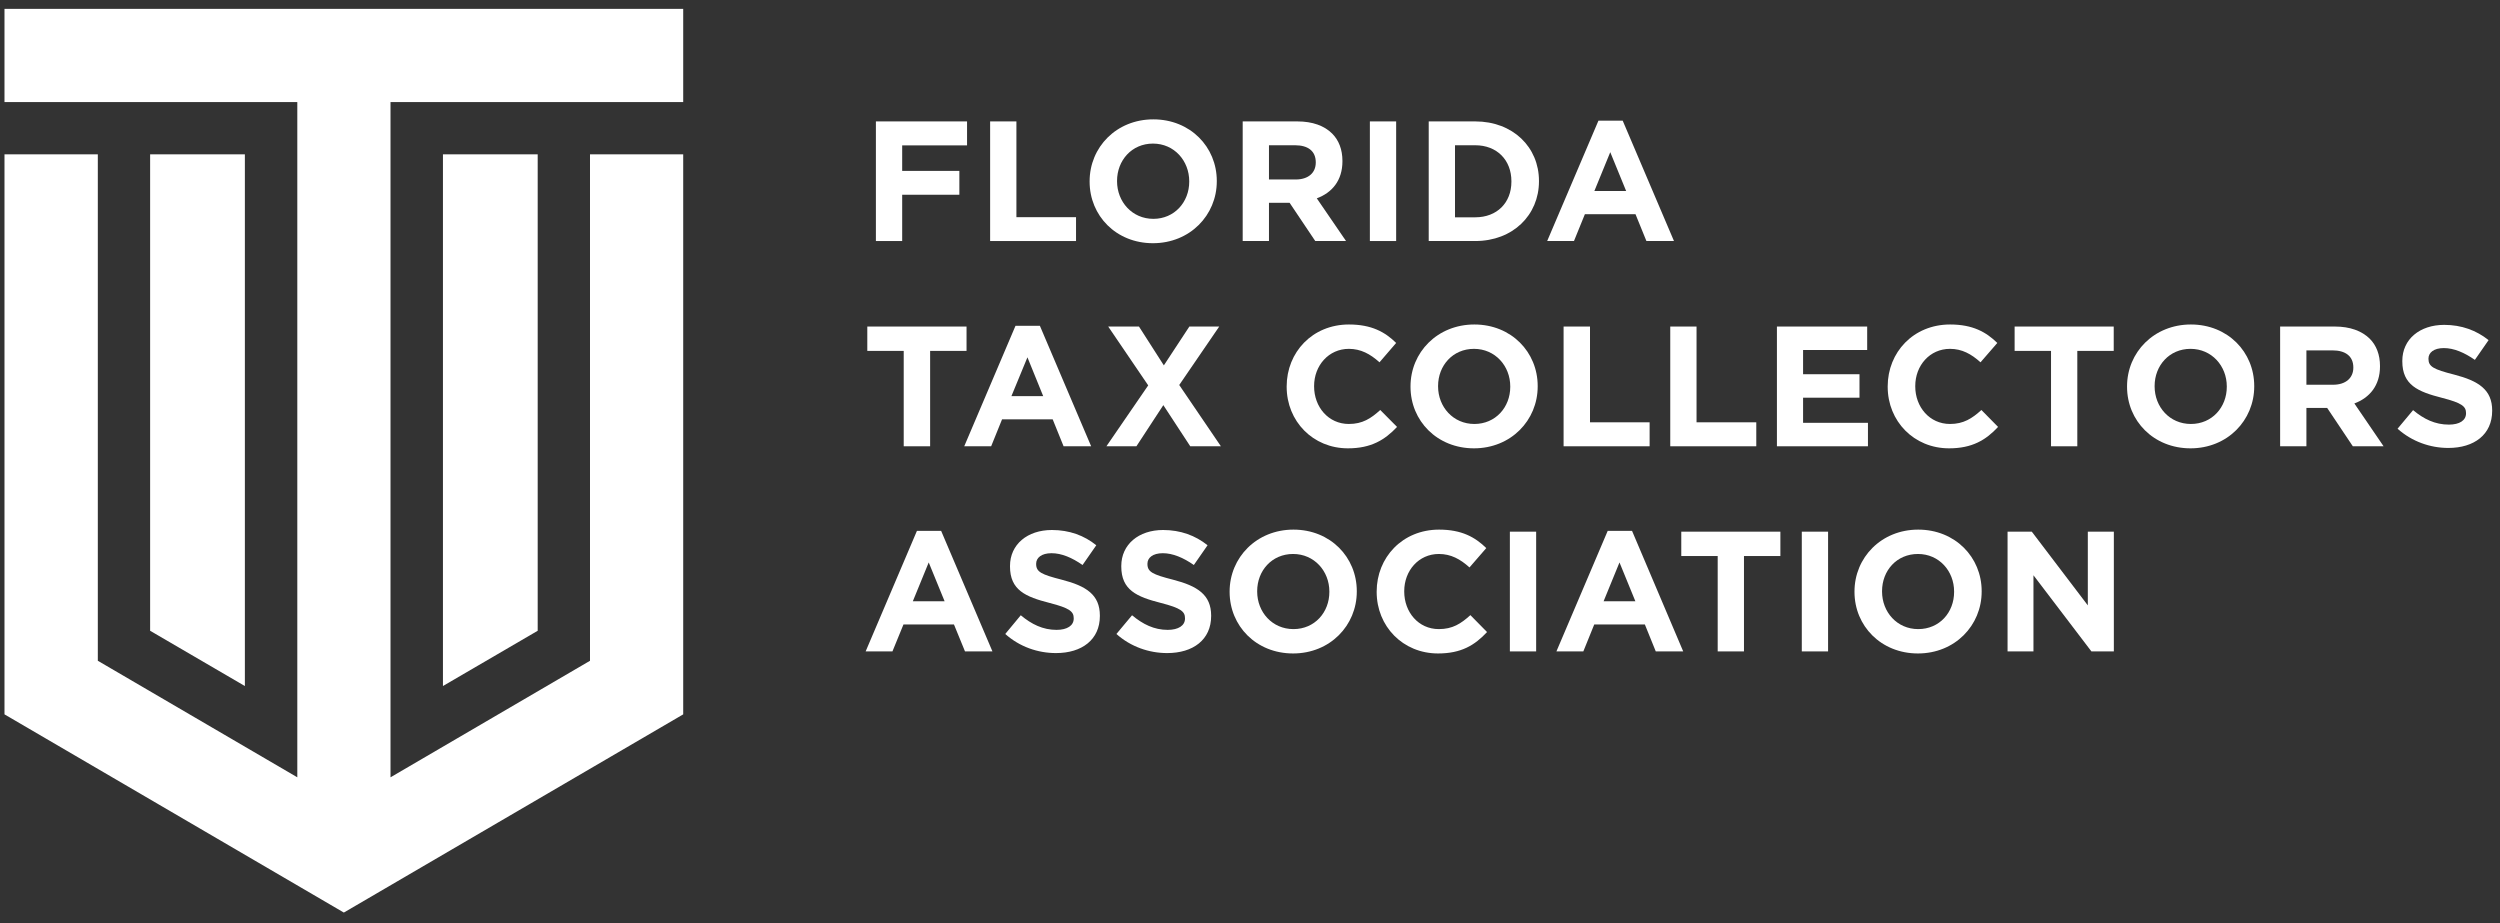 <?xml version="1.0" encoding="UTF-8"?>
<svg width="195px" height="72px" viewBox="0 0 195 72" version="1.1" xmlns="http://www.w3.org/2000/svg" xmlns:xlink="http://www.w3.org/1999/xlink">
    <rect x="0" y="0" width="195" height="72" fill="#333333" stroke="none"/>
    <!-- Generator: Sketch 43.2 (39069) - http://www.bohemiancoding.com/sketch -->
    <title>Group 8</title>
    <desc>Created with Sketch.</desc>
    <defs></defs>
    <g id="Page-1" stroke="none" stroke-width="1" fill="none" fill-rule="evenodd">
        <g id="Group-8">
            <path d="M19.1,53.51 L19.1,12.04 L11.71,12.04 L11.71,49.2 L19.1,53.51 Z M34.55,53.51 L41.94,49.2 L41.94,12.04 L34.55,12.04 L34.55,53.51 L34.55,53.51 Z" id="Fill-191" fill="#FFFFFF"></path>
            <polyline id="Fill-192" fill="#FFFFFF" points="53.29 7.96 53.29 0.69 0.35 0.69 0.35 7.96 23.19 7.96 23.19 60.63 7.63 51.54 7.63 12.04 0.35 12.04 0.35 55.72 26.82 71.18 53.29 55.72 53.29 12.04 46.02 12.04 46.02 51.54 30.46 60.63 30.46 7.96 53.29 7.96"></polyline>
            <polyline id="Fill-193" fill="#FFFFFF" points="68.32 9.47 75.43 9.47 75.43 11.34 70.37 11.34 70.37 13.33 74.83 13.33 74.83 15.19 70.37 15.19 70.37 18.8 68.32 18.8 68.32 9.47"></polyline>
            <polyline id="Fill-194" fill="#FFFFFF" points="77.23 9.47 79.28 9.47 79.28 16.94 83.93 16.94 83.93 18.8 77.23 18.8 77.23 9.47"></polyline>
            <path d="M92.76,14.17 L92.76,14.14 C92.76,12.54 91.59,11.2 89.93,11.2 C88.28,11.2 87.13,12.51 87.13,14.11 L87.13,14.14 C87.13,15.74 88.31,17.07 89.96,17.07 C91.61,17.07 92.76,15.76 92.76,14.17 Z M84.99,14.17 L84.99,14.14 C84.99,11.48 87.08,9.31 89.96,9.31 C92.84,9.31 94.91,11.46 94.91,14.11 L94.91,14.14 C94.91,16.79 92.81,18.97 89.93,18.97 C87.05,18.97 84.99,16.82 84.99,14.17 L84.99,14.17 Z" id="Fill-195" fill="#FFFFFF"></path>
            <path d="M101.06,14 C102.06,14 102.63,13.47 102.63,12.68 L102.63,12.66 C102.63,11.78 102.02,11.33 101.02,11.33 L98.98,11.33 L98.98,14 L101.06,14 Z M96.93,9.47 L101.19,9.47 C102.38,9.47 103.3,9.81 103.91,10.42 C104.43,10.94 104.71,11.67 104.71,12.55 L104.71,12.58 C104.71,14.08 103.9,15.03 102.71,15.47 L104.99,18.8 L102.59,18.8 L100.59,15.82 L98.98,15.82 L98.98,18.8 L96.93,18.8 L96.93,9.47 L96.93,9.47 Z" id="Fill-196" fill="#FFFFFF"></path>
            <polygon id="Fill-197" fill="#FFFFFF" points="106.85 18.8 108.9 18.8 108.9 9.47 106.85 9.47"></polygon>
            <path d="M115.07,16.95 C116.76,16.95 117.89,15.82 117.89,14.17 L117.89,14.14 C117.89,12.48 116.76,11.33 115.07,11.33 L113.49,11.33 L113.49,16.95 L115.07,16.95 Z M111.44,9.47 L115.07,9.47 C118.01,9.47 120.04,11.48 120.04,14.11 L120.04,14.14 C120.04,16.77 118.01,18.8 115.07,18.8 L111.44,18.8 L111.44,9.47 L111.44,9.47 Z" id="Fill-198" fill="#FFFFFF"></path>
            <path d="M126.84,14.9 L125.6,11.87 L124.36,14.9 L126.84,14.9 Z M124.68,9.41 L126.57,9.41 L130.57,18.8 L128.42,18.8 L127.57,16.71 L123.62,16.71 L122.77,18.8 L120.68,18.8 L124.68,9.41 L124.68,9.41 Z" id="Fill-199" fill="#FFFFFF"></path>
            <polyline id="Fill-200" fill="#FFFFFF" points="70.49 27.37 67.65 27.37 67.65 25.47 75.39 25.47 75.39 27.37 72.55 27.37 72.55 34.81 70.49 34.81 70.49 27.37"></polyline>
            <path d="M81.37,30.9 L80.14,27.87 L78.89,30.9 L81.37,30.9 Z M79.21,25.41 L81.11,25.41 L85.11,34.81 L82.96,34.81 L82.11,32.71 L78.16,32.71 L77.31,34.81 L75.21,34.81 L79.21,25.41 L79.21,25.41 Z" id="Fill-201" fill="#FFFFFF"></path>
            <polyline id="Fill-202" fill="#FFFFFF" points="89.56 30.06 86.44 25.47 88.84 25.47 90.78 28.5 92.77 25.47 95.1 25.47 91.98 30.03 95.23 34.81 92.84 34.81 90.74 31.6 88.64 34.81 86.3 34.81 89.56 30.06"></polyline>
            <path d="M100.36,30.17 L100.36,30.14 C100.36,27.48 102.36,25.31 105.22,25.31 C106.98,25.31 108.04,25.9 108.9,26.75 L107.6,28.26 C106.88,27.61 106.14,27.21 105.21,27.21 C103.64,27.21 102.5,28.51 102.5,30.11 L102.5,30.14 C102.5,31.74 103.61,33.07 105.21,33.07 C106.28,33.07 106.93,32.64 107.66,31.98 L108.97,33.3 C108.01,34.32 106.94,34.97 105.14,34.97 C102.4,34.97 100.36,32.85 100.36,30.17" id="Fill-203" fill="#FFFFFF"></path>
            <path d="M117.8,30.17 L117.8,30.14 C117.8,28.54 116.62,27.21 114.97,27.21 C113.32,27.21 112.17,28.51 112.17,30.11 L112.17,30.14 C112.17,31.74 113.35,33.07 115,33.07 C116.65,33.07 117.8,31.77 117.8,30.17 Z M110.02,30.17 L110.02,30.14 C110.02,27.48 112.12,25.31 115,25.31 C117.88,25.31 119.94,27.46 119.94,30.11 L119.94,30.14 C119.94,32.79 117.85,34.97 114.97,34.97 C112.09,34.97 110.02,32.82 110.02,30.17 L110.02,30.17 Z" id="Fill-204" fill="#FFFFFF"></path>
            <polyline id="Fill-205" fill="#FFFFFF" points="121.96 25.47 124.02 25.47 124.02 32.94 128.67 32.94 128.67 34.81 121.96 34.81 121.96 25.47"></polyline>
            <polyline id="Fill-206" fill="#FFFFFF" points="130.28 25.47 132.33 25.47 132.33 32.94 136.99 32.94 136.99 34.81 130.28 34.81 130.28 25.47"></polyline>
            <polyline id="Fill-207" fill="#FFFFFF" points="138.6 25.47 145.64 25.47 145.64 27.3 140.64 27.3 140.64 29.19 145.04 29.19 145.04 31.02 140.64 31.02 140.64 32.98 145.7 32.98 145.7 34.81 138.6 34.81 138.6 25.47"></polyline>
            <path d="M147.24,30.17 L147.24,30.14 C147.24,27.48 149.24,25.31 152.11,25.31 C153.87,25.31 154.92,25.9 155.79,26.75 L154.48,28.26 C153.76,27.61 153.03,27.21 152.1,27.21 C150.52,27.21 149.39,28.51 149.39,30.11 L149.39,30.14 C149.39,31.74 150.5,33.07 152.1,33.07 C153.16,33.07 153.82,32.64 154.55,31.98 L155.85,33.3 C154.9,34.32 153.83,34.97 152.03,34.97 C149.28,34.97 147.24,32.85 147.24,30.17" id="Fill-208" fill="#FFFFFF"></path>
            <polyline id="Fill-209" fill="#FFFFFF" points="159.98 27.37 157.14 27.37 157.14 25.47 164.87 25.47 164.87 27.37 162.03 27.37 162.03 34.81 159.98 34.81 159.98 27.37"></polyline>
            <path d="M173.69,30.17 L173.69,30.14 C173.69,28.54 172.51,27.21 170.86,27.21 C169.21,27.21 168.06,28.51 168.06,30.11 L168.06,30.14 C168.06,31.74 169.23,33.07 170.89,33.07 C172.54,33.07 173.69,31.77 173.69,30.17 Z M165.91,30.17 L165.91,30.14 C165.91,27.48 168.01,25.31 170.89,25.31 C173.77,25.31 175.83,27.46 175.83,30.11 L175.83,30.14 C175.83,32.79 173.74,34.97 170.86,34.97 C167.98,34.97 165.91,32.82 165.91,30.17 L165.91,30.17 Z" id="Fill-210" fill="#FFFFFF"></path>
            <path d="M181.98,30.01 C182.98,30.01 183.56,29.47 183.56,28.68 L183.56,28.66 C183.56,27.78 182.94,27.33 181.94,27.33 L179.9,27.33 L179.9,30.01 L181.98,30.01 Z M177.85,25.47 L182.12,25.47 C183.3,25.47 184.22,25.81 184.84,26.42 C185.36,26.94 185.64,27.67 185.64,28.55 L185.64,28.58 C185.64,30.08 184.82,31.03 183.64,31.47 L185.92,34.81 L183.52,34.81 L181.52,31.82 L179.9,31.82 L179.9,34.81 L177.85,34.81 L177.85,25.47 L177.85,25.47 Z" id="Fill-211" fill="#FFFFFF"></path>
            <path d="M187.01,33.44 L188.22,31.99 C189.06,32.69 189.94,33.12 191.01,33.12 C191.85,33.12 192.35,32.79 192.35,32.24 L192.35,32.22 C192.35,31.7 192.03,31.43 190.47,31.03 C188.59,30.55 187.38,30.03 187.38,28.18 L187.38,28.15 C187.38,26.46 188.74,25.34 190.65,25.34 C192,25.34 193.16,25.77 194.11,26.53 L193.04,28.07 C192.22,27.5 191.4,27.15 190.62,27.15 C189.83,27.15 189.42,27.51 189.42,27.97 L189.42,27.99 C189.42,28.6 189.82,28.81 191.43,29.22 C193.32,29.71 194.39,30.39 194.39,32.02 L194.39,32.04 C194.39,33.9 192.98,34.94 190.97,34.94 C189.55,34.94 188.13,34.44 187.01,33.44" id="Fill-212" fill="#FFFFFF"></path>
            <path d="M73.68,46.9 L72.44,43.87 L71.2,46.9 L73.68,46.9 Z M71.52,41.41 L73.41,41.41 L77.41,50.81 L75.27,50.81 L74.41,48.71 L70.47,48.71 L69.61,50.81 L67.52,50.81 L71.52,41.41 L71.52,41.41 Z" id="Fill-213" fill="#FFFFFF"></path>
            <path d="M78.41,49.45 L79.62,47.99 C80.46,48.69 81.34,49.13 82.41,49.13 C83.25,49.13 83.75,48.79 83.75,48.25 L83.75,48.22 C83.75,47.7 83.43,47.43 81.87,47.03 C79.99,46.55 78.78,46.03 78.78,44.18 L78.78,44.15 C78.78,42.46 80.14,41.34 82.05,41.34 C83.41,41.34 84.57,41.77 85.51,42.53 L84.44,44.07 C83.62,43.5 82.81,43.15 82.02,43.15 C81.23,43.15 80.82,43.51 80.82,43.97 L80.82,43.99 C80.82,44.61 81.22,44.81 82.83,45.22 C84.73,45.71 85.79,46.39 85.79,48.02 L85.79,48.05 C85.79,49.9 84.38,50.94 82.37,50.94 C80.95,50.94 79.53,50.45 78.41,49.45" id="Fill-214" fill="#FFFFFF"></path>
            <path d="M87.08,49.45 L88.3,47.99 C89.14,48.69 90.02,49.13 91.08,49.13 C91.92,49.13 92.43,48.79 92.43,48.25 L92.43,48.22 C92.43,47.7 92.11,47.43 90.55,47.03 C88.67,46.55 87.46,46.03 87.46,44.18 L87.46,44.15 C87.46,42.46 88.82,41.34 90.72,41.34 C92.08,41.34 93.24,41.77 94.19,42.53 L93.12,44.07 C92.3,43.5 91.48,43.15 90.7,43.15 C89.91,43.15 89.5,43.51 89.5,43.97 L89.5,43.99 C89.5,44.61 89.9,44.81 91.51,45.22 C93.4,45.71 94.47,46.39 94.47,48.02 L94.47,48.05 C94.47,49.9 93.06,50.94 91.04,50.94 C89.63,50.94 88.2,50.45 87.08,49.45" id="Fill-215" fill="#FFFFFF"></path>
            <path d="M103.69,46.17 L103.69,46.14 C103.69,44.54 102.51,43.21 100.86,43.21 C99.21,43.21 98.06,44.51 98.06,46.11 L98.06,46.14 C98.06,47.74 99.23,49.07 100.89,49.07 C102.54,49.07 103.69,47.77 103.69,46.17 Z M95.91,46.17 L95.91,46.14 C95.91,43.49 98.01,41.31 100.89,41.31 C103.77,41.31 105.83,43.46 105.83,46.11 L105.83,46.14 C105.83,48.79 103.74,50.97 100.86,50.97 C97.98,50.97 95.91,48.82 95.91,46.17 L95.91,46.17 Z" id="Fill-216" fill="#FFFFFF"></path>
            <path d="M107.38,46.17 L107.38,46.14 C107.38,43.49 109.38,41.31 112.25,41.31 C114.01,41.31 115.06,41.9 115.93,42.75 L114.62,44.26 C113.9,43.61 113.17,43.21 112.23,43.21 C110.66,43.21 109.53,44.51 109.53,46.11 L109.53,46.14 C109.53,47.74 110.63,49.07 112.23,49.07 C113.3,49.07 113.95,48.65 114.69,47.98 L115.99,49.3 C115.03,50.33 113.97,50.97 112.17,50.97 C109.42,50.97 107.38,48.85 107.38,46.17" id="Fill-217" fill="#FFFFFF"></path>
            <polygon id="Fill-218" fill="#FFFFFF" points="117.77 50.81 119.82 50.81 119.82 41.47 117.77 41.47"></polygon>
            <path d="M127.56,46.9 L126.32,43.87 L125.08,46.9 L127.56,46.9 Z M125.4,41.41 L127.3,41.41 L131.29,50.81 L129.15,50.81 L128.3,48.71 L124.35,48.71 L123.5,50.81 L121.4,50.81 L125.4,41.41 L125.4,41.41 Z" id="Fill-219" fill="#FFFFFF"></path>
            <polyline id="Fill-220" fill="#FFFFFF" points="133.98 43.37 131.14 43.37 131.14 41.47 138.87 41.47 138.87 43.37 136.03 43.37 136.03 50.81 133.98 50.81 133.98 43.37"></polyline>
            <polygon id="Fill-221" fill="#FFFFFF" points="140.54 50.81 142.59 50.81 142.59 41.47 140.54 41.47"></polygon>
            <path d="M152.42,46.17 L152.42,46.14 C152.42,44.54 151.25,43.21 149.6,43.21 C147.94,43.21 146.8,44.51 146.8,46.11 L146.8,46.14 C146.8,47.74 147.97,49.07 149.62,49.07 C151.28,49.07 152.42,47.77 152.42,46.17 Z M144.65,46.17 L144.65,46.14 C144.65,43.49 146.74,41.31 149.62,41.31 C152.5,41.31 154.57,43.46 154.57,46.11 L154.57,46.14 C154.57,48.79 152.48,50.97 149.6,50.97 C146.72,50.97 144.65,48.82 144.65,46.17 L144.65,46.17 Z" id="Fill-222" fill="#FFFFFF"></path>
            <polyline id="Fill-223" fill="#FFFFFF" points="156.59 41.47 158.48 41.47 162.85 47.22 162.85 41.47 164.88 41.47 164.88 50.81 163.13 50.81 158.61 44.87 158.61 50.81 156.59 50.81 156.59 41.47"></polyline>
        </g>
    </g>
</svg>
